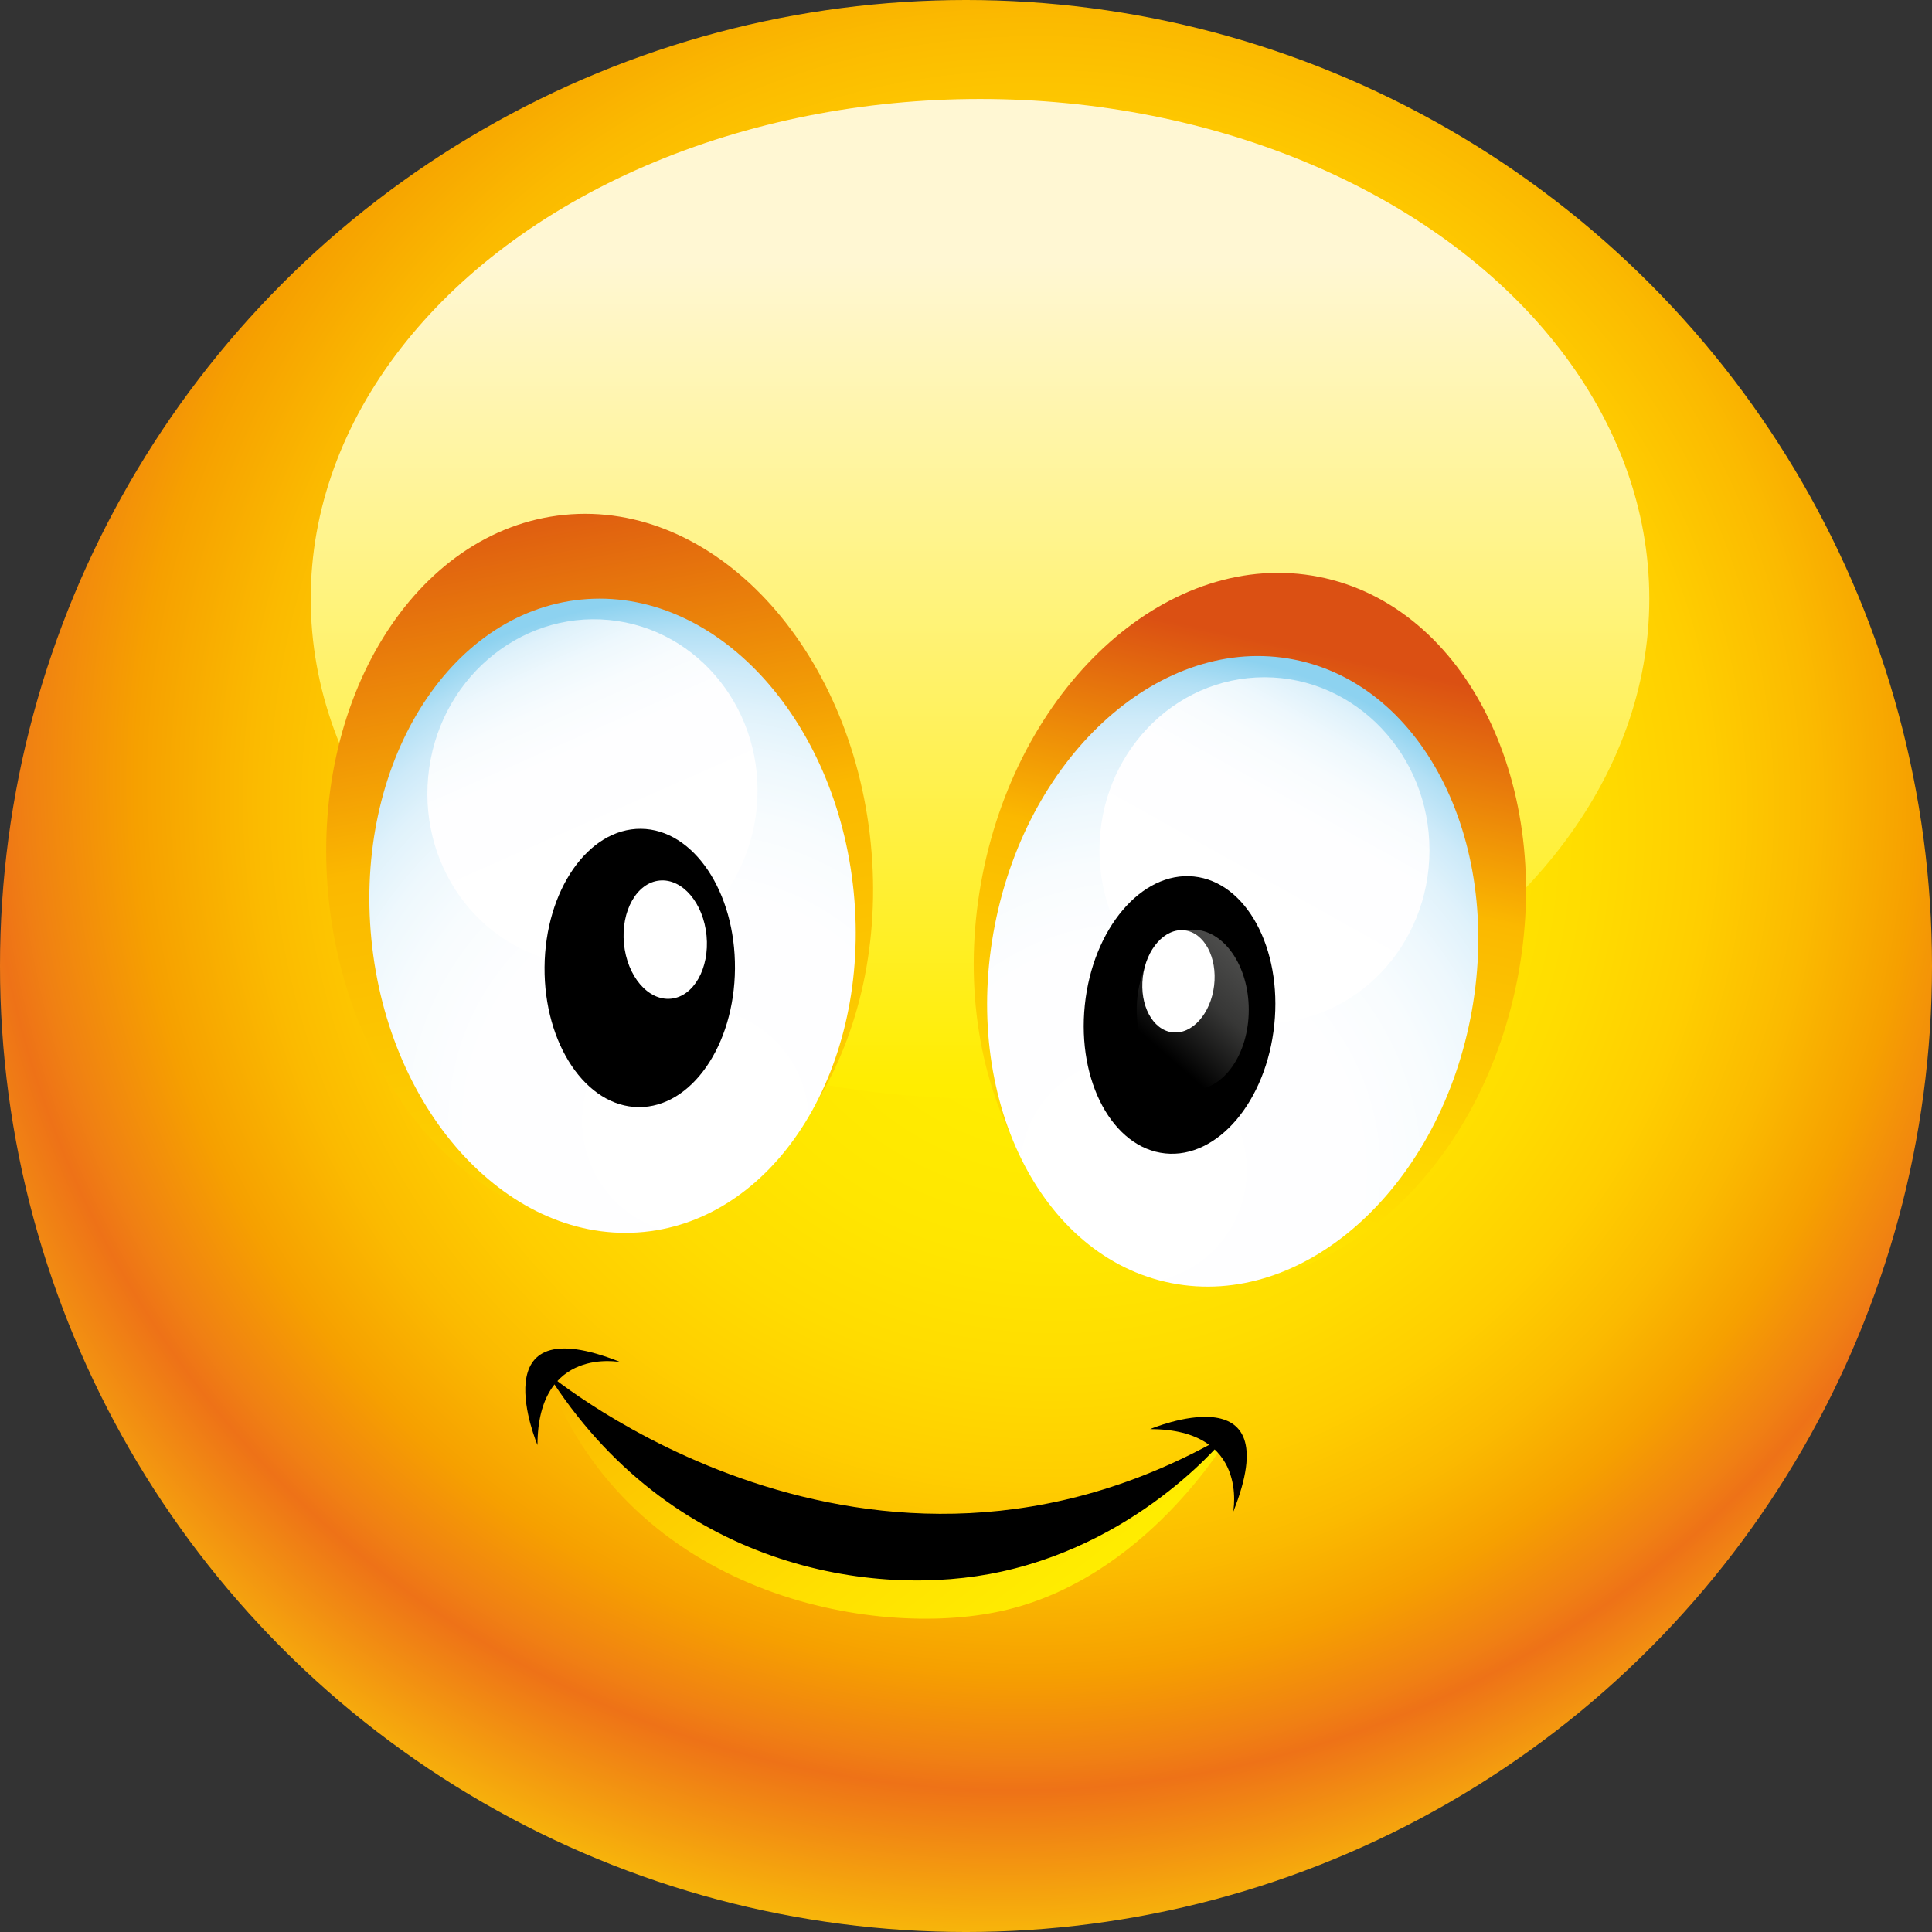 <?xml version="1.0" encoding="iso-8859-1"?>
<!-- Generator: Adobe Illustrator 21.0.0, SVG Export Plug-In . SVG Version: 6.00 Build 0)  -->
<svg version="1.1" xmlns="http://www.w3.org/2000/svg" xmlns:xlink="http://www.w3.org/1999/xlink" x="0px" y="0px"
	 viewBox="0 0 283.465 283.466" style="enable-background:new 0 0 283.465 283.466;" xml:space="preserve">
<rect x="0" y="0" width="283.465" height="283.466" fill="#333333" stroke="none"/>
<g id="Laag_1">
	<g>
		
			<radialGradient id="SVGID_1_" cx="139.539" cy="92.682" r="275.054" fx="160.457" fy="134.807" gradientUnits="userSpaceOnUse">
			<stop  offset="0" style="stop-color:#FFED00"/>
			<stop  offset="0.127" style="stop-color:#FFEC00"/>
			<stop  offset="0.213" style="stop-color:#FFE600"/>
			<stop  offset="0.287" style="stop-color:#FFDC00"/>
			<stop  offset="0.354" style="stop-color:#FFCE00"/>
			<stop  offset="0.416" style="stop-color:#FBBA00"/>
			<stop  offset="0.475" style="stop-color:#F6A000"/>
			<stop  offset="0.53" style="stop-color:#F08013"/>
			<stop  offset="0.549" style="stop-color:#EE7217"/>
			<stop  offset="0.714" style="stop-color:#FFED00"/>
		</radialGradient>
		<circle style="fill:url(#SVGID_1_);" cx="141.733" cy="141.733" r="141.733"/>
		<linearGradient id="SVGID_2_" gradientUnits="userSpaceOnUse" x1="143.788" y1="38.516" x2="143.788" y2="159.375">
			<stop  offset="0" style="stop-color:#FFF7D3"/>
			<stop  offset="1" style="stop-color:#FFED00"/>
		</linearGradient>
		<ellipse style="fill:url(#SVGID_2_);" cx="143.789" cy="87.837" rx="98.198" ry="73.315"/>
		<linearGradient id="SVGID_3_" gradientUnits="userSpaceOnUse" x1="170.168" y1="196.947" x2="192.187" y2="95.511">
			<stop  offset="0" style="stop-color:#FFED00"/>
			<stop  offset="0.213" style="stop-color:#FFE000"/>
			<stop  offset="0.652" style="stop-color:#FBBB00"/>
			<stop  offset="0.681" style="stop-color:#FBB800"/>
			<stop  offset="1" style="stop-color:#DB5013"/>
		</linearGradient>
		<path style="fill:url(#SVGID_3_);" d="M144.159,128.347c-5.591,28.406,7.437,54.889,29.1,59.155
			c21.664,4.263,43.758-15.308,49.349-43.714c5.592-28.406-7.437-54.889-29.101-59.155
			C171.843,80.37,149.748,99.942,144.159,128.347z"/>
		
			<radialGradient id="SVGID_4_" cx="2318.67" cy="381.336" r="87.276" gradientTransform="matrix(-0.981 -0.193 -0.193 0.981 2514.499 245.123)" gradientUnits="userSpaceOnUse">
			<stop  offset="0" style="stop-color:#FFFFFF"/>
			<stop  offset="0.381" style="stop-color:#FEFEFF"/>
			<stop  offset="0.518" style="stop-color:#F8FCFE"/>
			<stop  offset="0.616" style="stop-color:#EEF8FD"/>
			<stop  offset="0.696" style="stop-color:#E0F2FB"/>
			<stop  offset="0.763" style="stop-color:#CDEAF9"/>
			<stop  offset="0.822" style="stop-color:#B3E0F5"/>
			<stop  offset="0.875" style="stop-color:#90D3F0"/>
			<stop  offset="0.879" style="stop-color:#8DD2F0"/>
		</radialGradient>
		<path style="fill:url(#SVGID_4_);" d="M145.979,135.648c-4.971,25.262,6.615,48.814,25.88,52.608
			c19.266,3.791,38.915-13.613,43.886-38.876c4.971-25.262-6.615-48.814-25.878-52.607
			C170.6,92.979,150.952,110.386,145.979,135.648z"/>
		<linearGradient id="SVGID_5_" gradientUnits="userSpaceOnUse" x1="178.766" y1="136.828" x2="211.655" y2="78.008">
			<stop  offset="0" style="stop-color:#FFFFFF"/>
			<stop  offset="0.302" style="stop-color:#FEFEFF"/>
			<stop  offset="0.411" style="stop-color:#F8FCFE"/>
			<stop  offset="0.489" style="stop-color:#EEF8FD"/>
			<stop  offset="0.552" style="stop-color:#E0F2FB"/>
			<stop  offset="0.606" style="stop-color:#CDEAF9"/>
			<stop  offset="0.653" style="stop-color:#B3E0F5"/>
			<stop  offset="0.695" style="stop-color:#90D3F0"/>
			<stop  offset="0.698" style="stop-color:#8DD2F0"/>
		</linearGradient>
		<ellipse style="fill:url(#SVGID_5_);" cx="185.524" cy="124.742" rx="24.21" ry="25.375"/>
		<ellipse transform="matrix(0.103 -0.995 0.995 0.103 7.034 305.711)" cx="173.003" cy="148.956" rx="20.416" ry="13.97"/>
		<linearGradient id="SVGID_6_" gradientUnits="userSpaceOnUse" x1="169.998" y1="153.857" x2="185.844" y2="135.8">
			<stop  offset="0" style="stop-color:#000000"/>
			<stop  offset="0.422" style="stop-color:#373736"/>
			<stop  offset="1" style="stop-color:#5C5C5B"/>
		</linearGradient>
		<ellipse style="fill:url(#SVGID_6_);" cx="174.999" cy="148.159" rx="8.221" ry="11.761"/>
		<linearGradient id="SVGID_7_" gradientUnits="userSpaceOnUse" x1="107.797" y1="234.532" x2="77.123" y2="69.18">
			<stop  offset="0" style="stop-color:#FFED00"/>
			<stop  offset="0.213" style="stop-color:#FFE000"/>
			<stop  offset="0.652" style="stop-color:#FBBB00"/>
			<stop  offset="0.681" style="stop-color:#FBB800"/>
			<stop  offset="1" style="stop-color:#DB5013"/>
		</linearGradient>
		<path style="fill:url(#SVGID_7_);" d="M127.762,123.751c2.859,28.81-12.631,53.933-34.601,56.115
			c-21.973,2.182-42.102-19.404-44.963-48.213c-2.859-28.81,12.63-53.933,34.601-56.115
			C104.77,73.356,124.899,94.941,127.762,123.751z"/>
		
			<radialGradient id="SVGID_8_" cx="601.158" cy="123.764" r="87.28" gradientTransform="matrix(0.995 -0.099 0.099 0.995 -508.369 100.871)" gradientUnits="userSpaceOnUse">
			<stop  offset="0" style="stop-color:#FFFFFF"/>
			<stop  offset="0.381" style="stop-color:#FEFEFF"/>
			<stop  offset="0.518" style="stop-color:#F8FCFE"/>
			<stop  offset="0.616" style="stop-color:#EEF8FD"/>
			<stop  offset="0.696" style="stop-color:#E0F2FB"/>
			<stop  offset="0.763" style="stop-color:#CDEAF9"/>
			<stop  offset="0.822" style="stop-color:#B3E0F5"/>
			<stop  offset="0.875" style="stop-color:#90D3F0"/>
			<stop  offset="0.879" style="stop-color:#8DD2F0"/>
		</radialGradient>
		<path style="fill:url(#SVGID_8_);" d="M125.253,130.844c2.543,25.62-11.233,47.963-30.77,49.904
			c-19.54,1.94-37.443-17.256-39.987-42.877c-2.545-25.62,11.234-47.965,30.772-49.904
			C104.806,86.028,122.709,105.224,125.253,130.844z"/>
		
			<linearGradient id="SVGID_9_" gradientUnits="userSpaceOnUse" x1="1913.689" y1="215.805" x2="1946.578" y2="156.984" gradientTransform="matrix(-0.996 -0.095 -0.095 0.996 2018.044 96.291)">
			<stop  offset="0" style="stop-color:#FFFFFF"/>
			<stop  offset="0.302" style="stop-color:#FEFEFF"/>
			<stop  offset="0.411" style="stop-color:#F8FCFE"/>
			<stop  offset="0.489" style="stop-color:#EEF8FD"/>
			<stop  offset="0.552" style="stop-color:#E0F2FB"/>
			<stop  offset="0.606" style="stop-color:#CDEAF9"/>
			<stop  offset="0.653" style="stop-color:#B3E0F5"/>
			<stop  offset="0.695" style="stop-color:#90D3F0"/>
			<stop  offset="0.698" style="stop-color:#8DD2F0"/>
		</linearGradient>
		<path style="fill:url(#SVGID_9_);" d="M62.828,113.918c1.334-13.951,13.206-24.227,26.515-22.954
			c13.309,1.272,23.018,13.614,21.684,27.565c-1.336,13.95-13.207,24.228-26.515,22.954C71.2,140.211,61.492,127.869,62.828,113.918
			z"/>
		<ellipse transform="matrix(0.008 -1 1 0.008 -48.877 234.726)" cx="93.842" cy="141.993" rx="20.417" ry="13.969"/>
		
			<ellipse transform="matrix(0.996 -0.095 0.095 0.996 -12.682 9.925)" style="fill:#FFFFFF;" cx="97.591" cy="137.76" rx="6.084" ry="8.703"/>
		
			<ellipse transform="matrix(0.119 -0.993 0.993 0.119 9.386 298.491)" style="fill:#FFFFFF;" cx="172.851" cy="143.958" rx="7.534" ry="5.267"/>
		<g>
			<linearGradient id="SVGID_10_" gradientUnits="userSpaceOnUse" x1="152.528" y1="237.542" x2="88.388" y2="153.318">
				<stop  offset="0" style="stop-color:#FFED00"/>
				<stop  offset="0.213" style="stop-color:#FFE000"/>
				<stop  offset="0.652" style="stop-color:#FBBB00"/>
				<stop  offset="0.681" style="stop-color:#FBB800"/>
				<stop  offset="1" style="stop-color:#DB5013"/>
			</linearGradient>
			<path style="fill:url(#SVGID_10_);" d="M146.926,236.372c-18.756,4.127-54.316-2.194-66.669-34.471
				c0,0,47.107,39.734,99.901,9.011C180.158,210.912,168.073,231.719,146.926,236.372z"/>
			<path d="M146.962,230.583c-18.754,4.127-48.73-0.529-66.704-29.14c0,0,47.107,39.733,99.901,9.011
				C180.158,210.454,168.109,225.928,146.962,230.583z"/>
			<path d="M180.924,221.857c0,0,2.435-12.176-12.177-12.176C168.747,209.68,189.273,200.983,180.924,221.857z"/>
			<path d="M91.052,199.857c0,0-12.173-2.451-12.193,12.161C78.859,212.018,70.188,191.482,91.052,199.857z"/>
		</g>
	</g>
</g>
<g id="cut" style="display:none;">
	<g style="display:inline;">
		<path style="fill:none;stroke:#E6007E;" d="M141.734,282.048c-77.371,0-140.316-62.945-140.316-140.314
			c0-77.371,62.945-140.316,140.316-140.316c77.369,0,140.313,62.946,140.313,140.316
			C282.047,219.103,219.103,282.048,141.734,282.048z"/>
	</g>
</g>
</svg>
